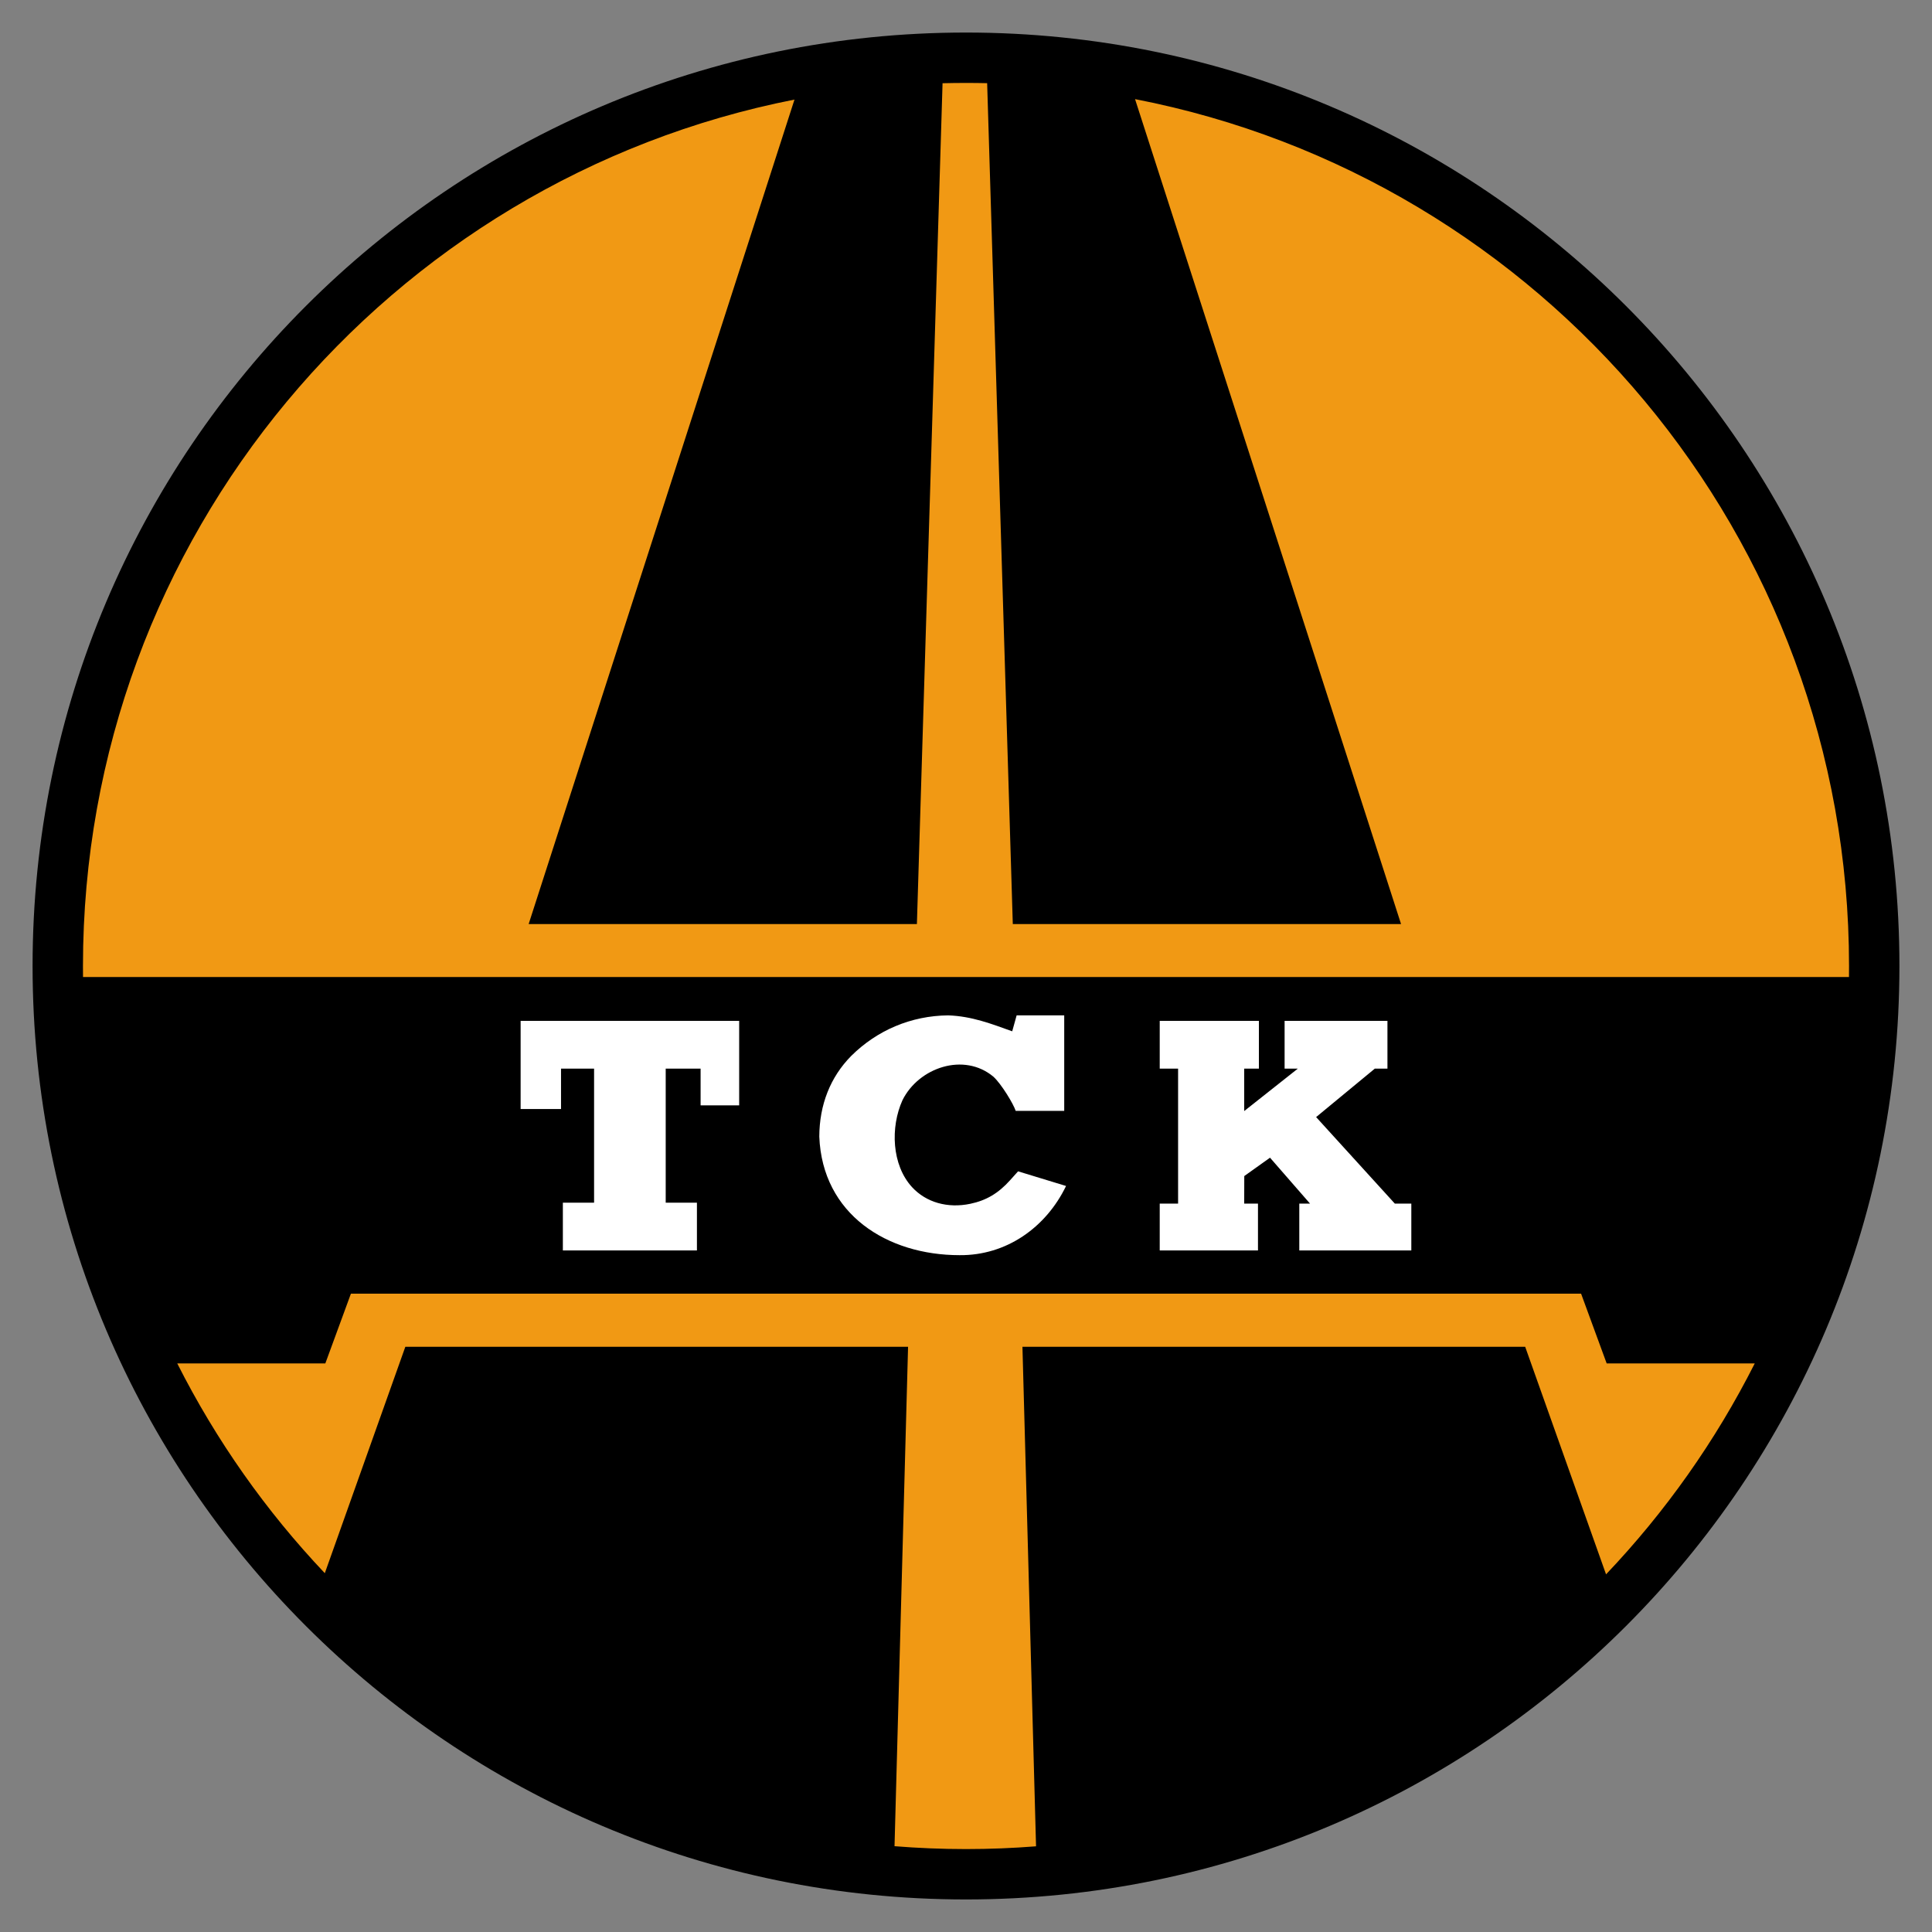 <?xml version="1.0" encoding="UTF-8" standalone="no"?>
<!-- Created with Inkscape (http://www.inkscape.org/) -->

<svg
   xmlns:svg="http://www.w3.org/2000/svg"
   xmlns="http://www.w3.org/2000/svg"
   version="1.1"
   width="1052.008"
   height="1052.008"
   id="svg3968">
  <rect width="100%" height="100%" fill="#808080" stroke="none"/>
  <defs
     id="defs3970" />
  <g
     transform="translate(-0.851,-110.635)"
     id="layer1">
    <path
       d="m 777.817,562.438 a 445.477,445.477 0 1 1 -890.955,0 445.477,445.477 0 1 1 890.955,0 z"
       transform="matrix(1.116,0,0,1.116,156.08,9.159)"
       id="path2834-1-4"
       style="color:#000000;fill:#f19914;fill-opacity:1;stroke:none;stroke-width:3.585;marker:none;visibility:visible;display:inline;overflow:visible;enable-background:accumulate" />
    <path
       d="m 526.84,128.358 c -280.715,0 -508.25,227.566 -508.25,508.281 0,280.715 227.535,508.281 508.25,508.281 280.715,0 508.281,-227.566 508.281,-508.281 0,-280.715 -227.566,-508.281 -508.281,-508.281 z m 0,27.438 c 3.856,0 7.697,0.035 11.531,0.125 l 13.969,457.875 211.406,0 -144.844,-449.188 c 221.52,42.952 388.781,237.959 388.781,472.031 0,2.002 -0.01,4.004 -0.031,6 l -961.594,0 c -0.024,-1.996 -0.031,-3.998 -0.031,-6 0,-233.609 166.575,-428.314 387.437,-471.781 l -144.75,448.938 211.406,0 13.969,-457.844 c 4.238,-0.11 8.486,-0.156 12.75,-0.156 z m -334.906,659.25 669.844,0 13.938,38 80.625,0 c -21.322,42.231 -48.694,80.896 -80.969,114.844 l -44.031,-123.906 -273.75,0 7.406,272 c -12.588,0.988 -25.315,1.5 -38.156,1.5 -13.097,0 -26.074,-0.535 -38.906,-1.562 l 7.375,-271.937 -273.75,0 -43.844,123.281 c -32.012,-33.796 -59.156,-72.249 -80.344,-114.219 l 80.625,0 13.938,-38 z"
       id="path2834-2"
       style="color:#000000;fill:#000000;stroke:none;stroke-width:4;marker:none;visibility:visible;display:inline;overflow:visible;enable-background:accumulate" />
    <path
       d="m 581.34,756.421 -26.128,-7.977 -4.433,4.931 c -6.335,7.046 -12.908,10.93 -21.572,12.745 -12.367,2.592 -24.056,-0.745 -31.714,-9.053 -11.128,-12.105 -11.86,-32.69 -5.219,-47.376 8.869,-17.826 33.537,-26.185 49.532,-12.756 4.389,4.03 10.934,14.895 12.105,18.582 l 26.43,0 0,-52 -25.909,0 -2.411,8.682 c -11.22,-4.034 -21.965,-8.232 -34.876,-8.681 -20.175,0.208 -38.681,8.077 -52.809,22.099 -11.343,11.512 -17.29,26.553 -17.359,43.899 1.654,42.393 37.032,64.575 76.363,64.575 25.456,0.25 47.084,-15.063 58,-37.671 z m -201,9.096 -17,0 0,-73 19,0 0,20 21,0 0,-46 -119,0 0,48 22,0 0,-22 18,0 0,73 -17,0 0,26 73,0 0,-26 z m 305.5,0.5 -7.5,0 0.041,-15 14.016,-10 21.79,25 -5.847,0 0,25.5 61,0 0,-13 0,-12.5 -8.977,0 -42.861,-47.11 31.953,-26.376 6.886,0 0,-26.015 -56,0 0,26.015 7.192,0 -29.192,23.095 0,-23.095 8,0 0,-26.015 -54,0 0,26.015 10,0 0,73.486 -10,0 0,25.5 53.5,0 0,-25.5 -2e-4,0 z"
       id="path2830-8-5-1-7"
       style="fill:#ffffff;fill-opacity:1" />
  </g>
</svg>
